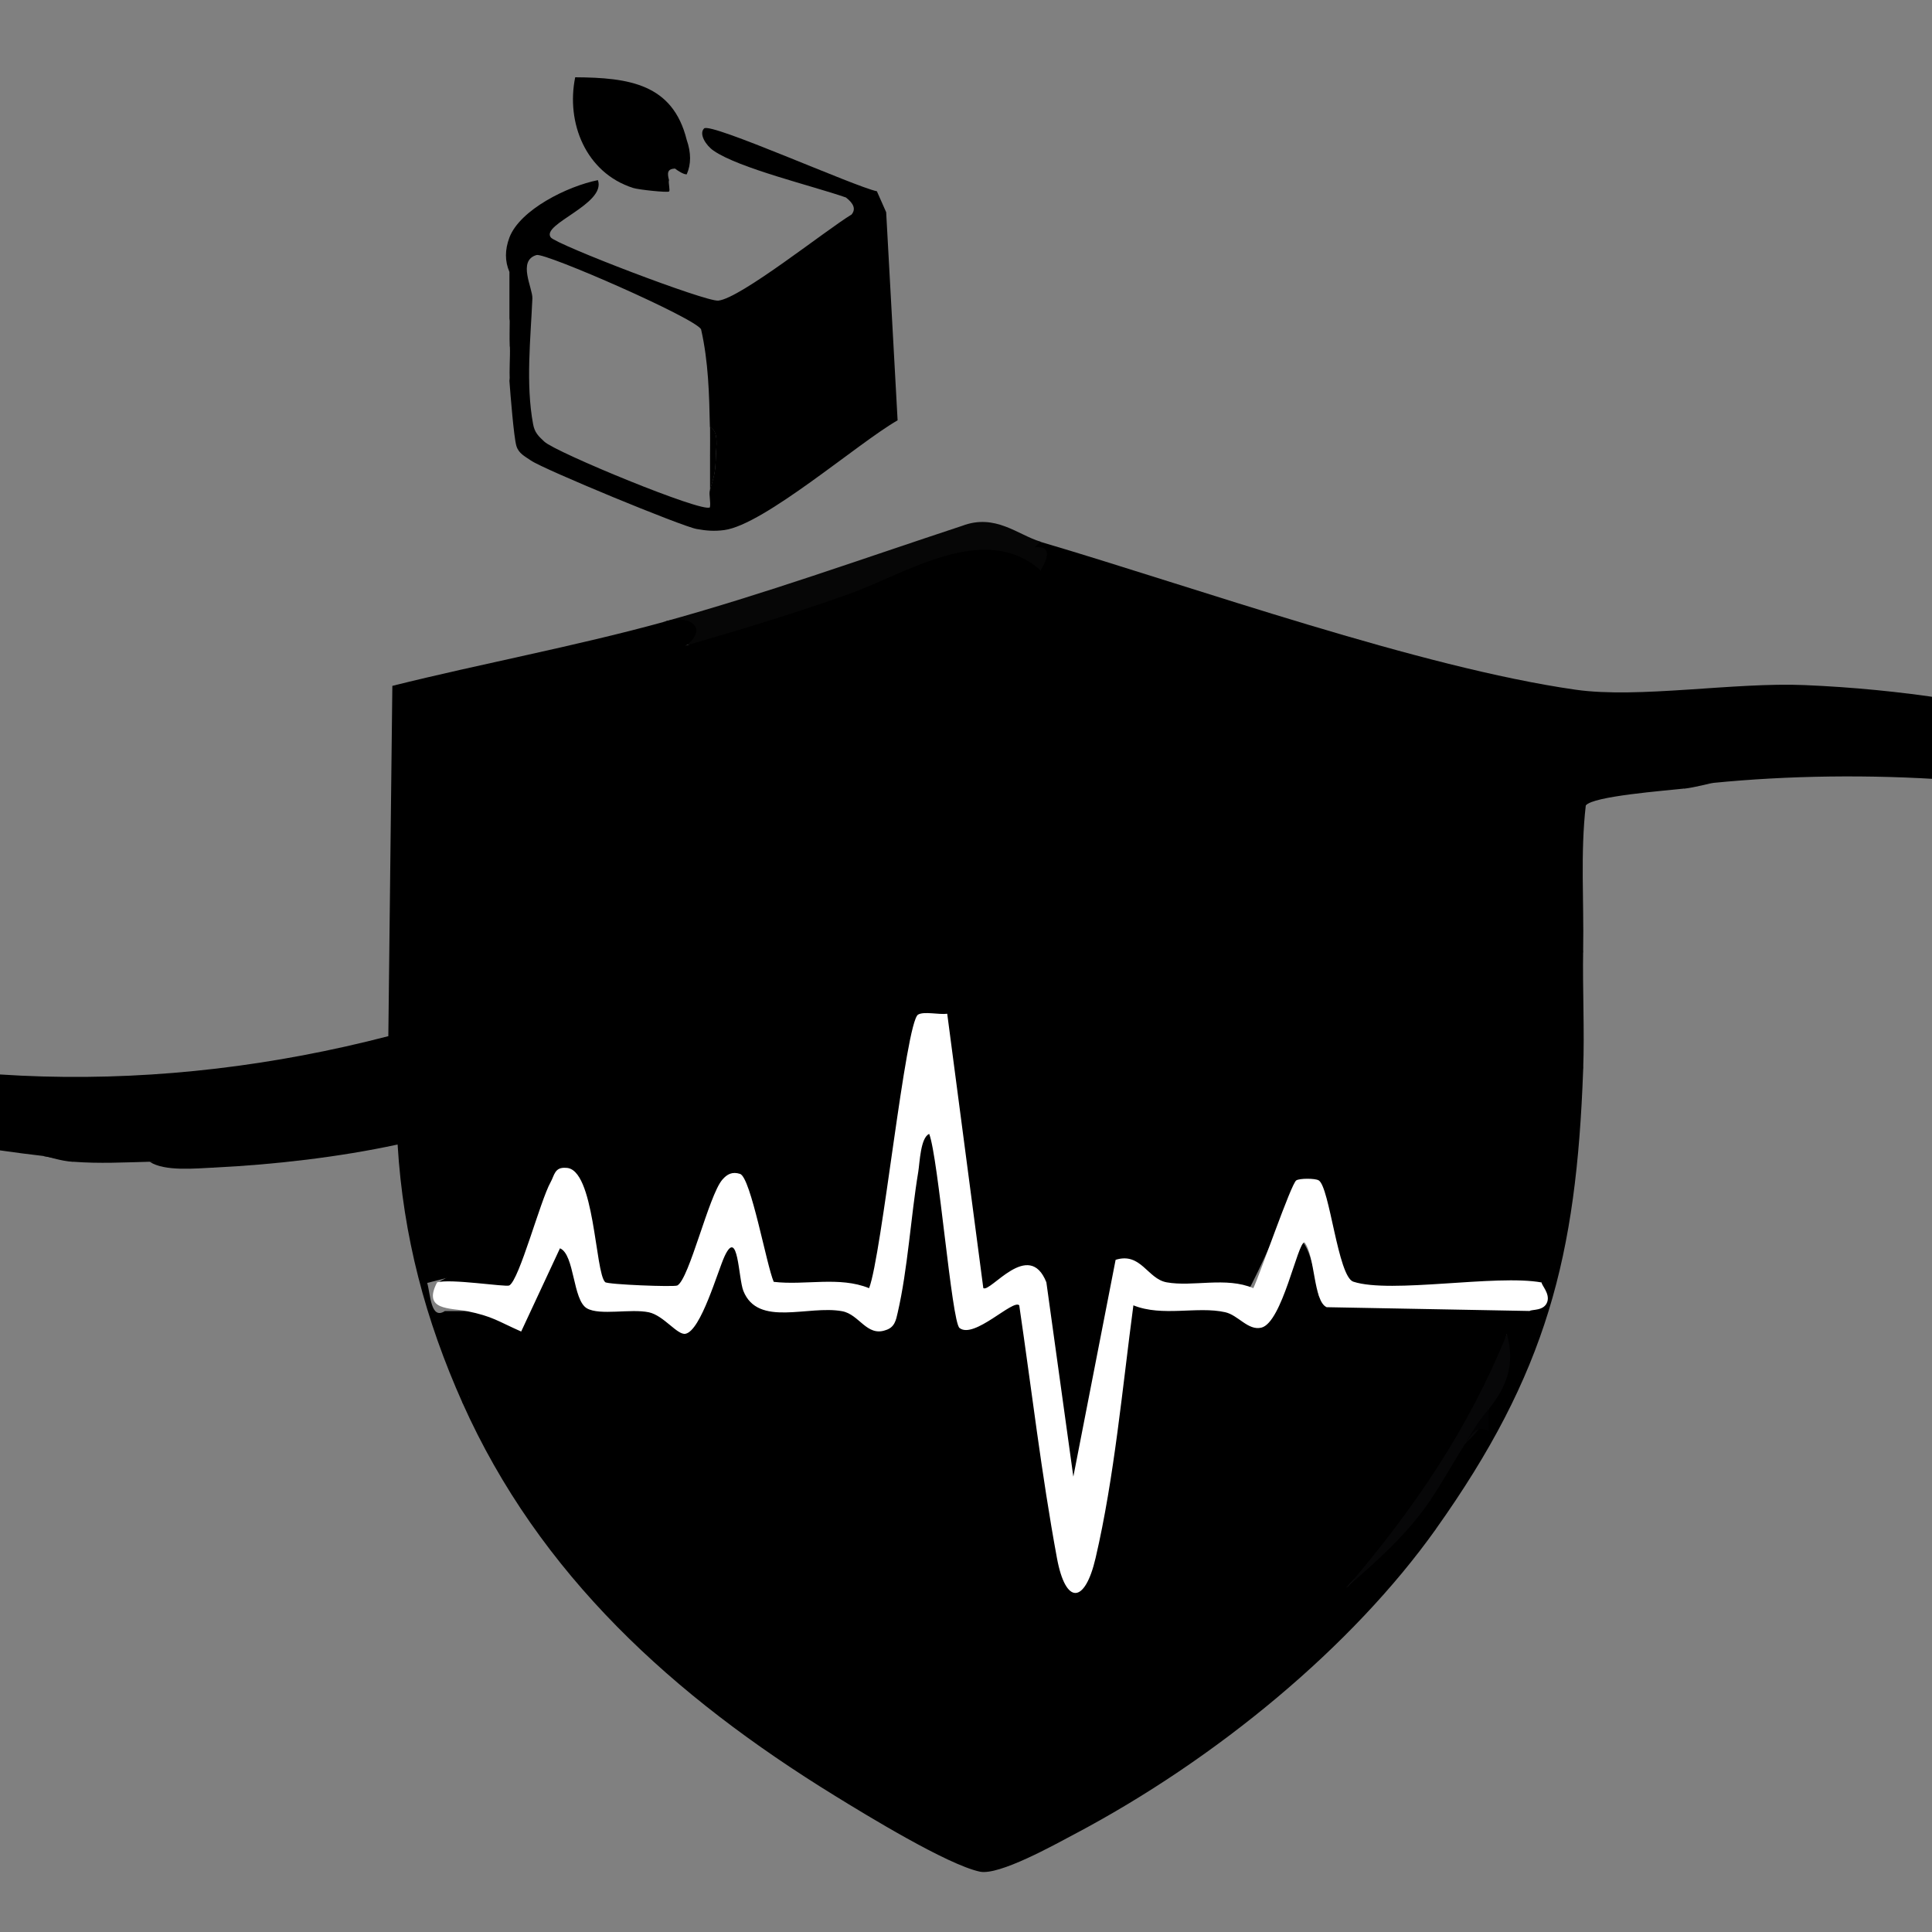 <svg xmlns="http://www.w3.org/2000/svg" fill="none" viewBox="0 0 25 25" height="25" width="25">
<rect x="0" y="0" width="25" height="25" fill="#808080" stroke="none"/>
<g clip-path="url(#clip0_11530_487)">
<g clip-path="url(#clip1_11530_487)">
<path fill="black" d="M20.486 13.845C20.359 13.393 20.359 12.738 20.486 12.285C20.477 12.804 20.505 13.328 20.486 13.845Z"></path>
<path fill="black" d="M13.463 7.011C15.488 7.609 18.372 8.637 20.39 8.925C21.206 9.041 22.439 8.826 23.352 8.865C25.807 8.969 28.272 9.6 30.327 10.918C30.449 10.995 31.459 11.629 31.325 11.765C30.318 11.363 29.34 10.892 28.289 10.597C26.404 10.07 24.115 9.938 22.165 10.131C22.03 10.129 21.904 10.153 21.784 10.205C21.557 10.231 20.607 10.302 20.52 10.423C20.449 11.04 20.497 11.666 20.486 12.285C20.417 12.802 20.43 13.328 20.486 13.845C20.398 16.262 20.017 17.766 18.578 19.789C18.353 19.88 18.328 19.756 18.501 19.417C18.507 19.177 18.747 18.804 18.959 18.674C19.087 18.533 19.188 18.385 19.265 18.229L19.212 18.132C19.381 17.869 19.475 17.573 19.494 17.263C19.262 17.206 19.32 16.963 19.57 16.966C19.602 16.833 19.653 16.709 19.723 16.594L19.577 16.431C19.997 14.128 20.043 11.639 20.068 9.354L13.511 7.549L13.463 7.381C13.371 7.247 13.212 6.983 13.463 7.01V7.011Z"></path>
<path fill="black" d="M17.435 20.53C17.774 20.188 18.105 19.837 18.384 19.445L18.504 19.415C18.508 19.534 18.456 19.724 18.58 19.787C17.504 21.299 15.749 22.76 13.898 23.737C13.643 23.872 12.926 24.273 12.678 24.219C12.255 24.127 11.212 23.489 10.8 23.235C8.716 21.952 6.978 20.377 5.984 18.152L6.061 18.078C6.323 18.117 6.534 18.297 6.694 18.618C7.222 19.447 7.709 20.153 8.45 20.795C8.912 21.195 12.159 23.534 12.701 23.567C13.468 23.613 16.482 21.218 17.104 20.62L17.435 20.53Z"></path>
<path fill="#060606" d="M13.464 7.009L13.388 7.082C13.62 7.057 13.558 7.229 13.464 7.381C13.303 7.411 13.117 7.375 12.908 7.272C12.208 7.333 11.516 7.54 10.832 7.894C10.183 8.183 9.533 8.334 8.883 8.346C8.84 8.133 8.839 7.995 8.578 8.049C9.88 7.691 11.168 7.227 12.451 6.804C12.88 6.641 13.171 6.922 13.464 7.009V7.009Z"></path>
<path fill="black" d="M13.468 7.383L20.252 9.25C20.34 9.73 20.2 10.231 20.182 10.686C20.134 11.945 20.143 13.219 20.032 14.477C19.973 15.146 19.737 15.974 19.727 16.595L19.625 16.73C18.832 16.782 18.046 16.777 17.268 16.716C17.028 16.34 16.874 15.903 16.806 15.409L16.724 15.396C16.549 15.877 16.345 16.338 16.113 16.78C16.006 16.837 14.52 16.76 14.443 16.432L13.933 19.105C13.826 19.182 13.727 19.146 13.617 19.091L13.285 16.633C13.218 16.467 13.027 16.523 12.713 16.8C12.598 16.797 12.515 16.743 12.472 16.638L12.036 13.255C11.92 13.038 11.777 13.709 11.788 13.796L11.396 16.419C11.367 16.657 11.336 16.713 11.114 16.793C11.048 16.817 9.781 16.747 9.794 16.559L9.458 15.323C9.427 15.262 9.033 16.395 9.009 16.476C8.951 16.94 7.845 16.849 7.656 16.601C7.494 14.915 7.233 14.868 6.873 16.459C6.798 16.922 5.92 16.826 5.683 16.594C5.703 16.554 5.84 16.548 5.841 16.411C5.842 16.11 5.638 15.454 5.607 15.071C5.562 14.503 5.855 13.535 5.219 13.352L5.368 9.347C5.549 8.942 6.629 8.952 7.074 8.848C7.66 8.711 8.306 8.517 8.889 8.349C9.59 8.146 10.307 7.929 10.992 7.684C11.727 7.422 12.743 6.737 13.469 7.383H13.468Z"></path>
<path fill="black" d="M6.064 16.965C6.174 16.829 6.382 16.843 6.687 17.006C7.028 16.135 7.355 15.507 7.674 16.807C8.144 16.744 8.524 16.838 8.813 17.089C9.283 15.844 9.585 15.697 9.72 16.652L9.827 16.785C10.419 16.742 10.926 16.837 11.345 17.073C11.499 16.318 11.617 15.555 11.701 14.785C11.773 14.505 12.041 14.48 12.124 14.763L12.439 17.054C12.932 16.684 13.21 16.705 13.271 17.115C13.41 18.158 13.55 19.204 13.733 20.238C13.79 20.562 13.846 20.435 13.897 20.187C14.116 19.141 14.246 18.081 14.369 17.019C14.391 16.947 14.416 16.878 14.457 16.817C14.504 16.747 16.006 16.776 16.125 17.037C16.58 15.742 16.894 15.652 17.066 16.767L19.467 16.813L19.575 16.964C19.494 17.033 19.526 17.193 19.498 17.261C19.226 18.485 18.31 19.617 17.437 20.53C16.247 21.576 15.259 22.459 13.824 23.217C13.596 23.338 12.87 23.741 12.686 23.712C12.408 23.669 11.148 22.888 10.832 22.685C10.04 22.176 8.31 20.985 7.744 20.342C7.119 19.632 6.674 18.709 6.063 18.077C6.039 18.053 5.845 17.511 5.844 17.444C5.837 17.177 6.13 17.227 6.063 16.963L6.064 16.965Z"></path>
<path fill="black" d="M8.581 8.05C8.9 7.939 9.182 8.112 8.886 8.347L8.657 8.568C7.659 8.843 6.665 9.074 5.674 9.262L5.505 9.394L5.373 13.219C5.568 13.382 5.723 13.547 5.757 13.806C5.717 14.718 5.838 15.584 5.978 16.486L5.528 16.601C5.572 16.753 5.573 17.084 5.757 16.965H6.062C6.272 17.025 6.25 17.176 5.995 17.416C6.133 17.696 6.155 17.917 6.062 18.079C6.163 18.184 6.12 18.222 5.985 18.154C5.506 17.081 5.217 16 5.145 14.81C4.391 14.973 3.549 15.07 2.779 15.108L1.939 15.033C1.603 15.041 1.292 15.059 0.947 15.033L0.565 14.959C-0.961 14.782 -2.373 14.469 -3.709 13.696C-3.822 13.688 -3.939 13.632 -4.015 13.547C-4.193 13.517 -4.348 13.46 -4.473 13.325C-4.5 13.304 -4.522 13.27 -4.549 13.25C-4.684 13.236 -4.789 13.137 -4.855 13.027C-5 13.03 -5.2 12.947 -5.236 12.805C-5.435 12.761 -5.511 12.687 -5.465 12.582C-5.596 12.48 -5.447 12.415 -5.313 12.433C-5.12 12.513 -5.003 12.582 -4.778 12.656L-4.473 12.805L-4.167 12.953C-4.005 12.957 -3.903 13.007 -3.862 13.102C-1.002 14.139 2.09 14.17 5.025 13.408L5.077 8.875C6.236 8.586 7.43 8.366 8.581 8.05Z"></path>
<path fill="black" d="M2.777 15.108C2.525 15.12 2.13 15.16 1.938 15.034C2.196 15.028 2.58 14.978 2.777 15.108Z"></path>
<path fill="black" d="M0.944 15.034C0.768 15.021 0.657 14.971 0.562 14.96C0.685 14.964 0.879 14.914 0.944 15.034Z"></path>
<path fill="black" d="M22.171 10.132C22.117 10.137 21.933 10.19 21.789 10.206C21.854 10.086 22.049 10.136 22.171 10.132Z"></path>
<path fill="white" d="M5.653 16.595C5.816 16.541 6.546 16.657 6.59 16.634C6.721 16.561 6.991 15.535 7.125 15.297C7.174 15.21 7.176 15.1 7.323 15.112C7.696 15.112 7.699 16.467 7.831 16.591C7.865 16.622 8.724 16.656 8.765 16.634C8.92 16.548 9.171 15.471 9.346 15.266C9.411 15.19 9.478 15.159 9.576 15.19C9.716 15.235 9.919 16.374 10.012 16.587C10.42 16.635 10.86 16.512 11.246 16.669C11.409 16.253 11.719 13.223 11.88 13.129C11.956 13.084 12.151 13.132 12.257 13.118L12.724 16.668C12.815 16.731 13.315 16.027 13.54 16.593L13.889 19.108L14.436 16.302C14.763 16.2 14.847 16.547 15.095 16.593C15.436 16.655 15.864 16.518 16.218 16.669C16.306 16.487 16.707 15.315 16.774 15.274C16.819 15.246 17.017 15.246 17.064 15.274C17.206 15.358 17.312 16.52 17.512 16.585C18.001 16.744 19.357 16.487 19.948 16.595C19.948 16.632 20.057 16.738 20.022 16.845C19.982 16.967 19.821 16.941 19.793 16.964L17.167 16.915C16.994 16.839 17.02 16.253 16.88 16.076C16.791 16.074 16.592 17.116 16.321 17.18C16.149 17.22 16.023 17.018 15.854 16.98C15.492 16.899 15.043 17.043 14.666 16.891C14.525 17.95 14.419 19.124 14.177 20.16C14.039 20.755 13.79 20.772 13.677 20.162C13.477 19.081 13.349 17.978 13.189 16.891C13.112 16.805 12.604 17.333 12.416 17.184C12.314 17.103 12.144 14.989 12.024 14.673C11.911 14.719 11.902 15.044 11.882 15.165C11.785 15.749 11.747 16.419 11.616 16.986C11.594 17.083 11.577 17.177 11.46 17.212C11.215 17.299 11.119 17.007 10.897 16.967C10.46 16.886 9.808 17.178 9.619 16.704C9.554 16.54 9.553 15.876 9.376 16.256C9.288 16.445 9.07 17.22 8.87 17.259C8.764 17.279 8.59 17.023 8.396 16.981C8.161 16.931 7.763 17.026 7.595 16.93C7.409 16.824 7.437 16.232 7.246 16.153L6.744 17.23C6.434 17.093 6.378 17.035 6.043 16.966C5.828 16.922 5.465 16.961 5.655 16.596L5.653 16.595Z"></path>
<path fill="#070708" d="M19.499 17.262C19.608 17.647 19.499 17.939 19.27 18.227C19.224 18.388 19.122 18.537 18.964 18.673C18.811 18.914 18.658 19.192 18.506 19.416C18.192 19.879 17.785 20.225 17.438 20.531C18.302 19.518 19.001 18.491 19.499 17.262Z"></path>
<path fill="#020203" d="M19.266 18.227V18.524C19.107 18.426 19.054 18.559 18.961 18.672C19.095 18.464 19.088 18.452 19.266 18.227Z"></path>
<path fill="black" d="M10.942 2.554C10.518 2.406 9.562 2.177 9.234 1.95C9.135 1.883 9.04 1.732 9.111 1.662C9.194 1.579 11.058 2.415 11.347 2.475L11.467 2.746L11.615 5.439C11.106 5.73 9.891 6.789 9.372 6.859C9.245 6.876 9.139 6.868 9.014 6.845C8.819 6.81 7.032 6.072 6.87 5.959C6.793 5.905 6.712 5.87 6.682 5.77C6.649 5.66 6.605 5.106 6.592 4.93C6.619 4.775 6.644 4.626 6.668 4.484C6.641 4.37 6.616 4.246 6.592 4.113C6.591 3.915 6.592 3.716 6.592 3.519C6.532 3.38 6.532 3.232 6.592 3.073C6.729 2.714 7.343 2.409 7.737 2.331C7.846 2.642 6.997 2.9 7.127 3.072C7.195 3.164 9.13 3.907 9.295 3.89C9.584 3.86 10.683 2.98 11.019 2.776C11.076 2.708 11.05 2.634 10.943 2.553L10.942 2.554ZM9.186 5.525C9.177 5.098 9.167 4.681 9.072 4.262C9.003 4.119 7.056 3.268 6.943 3.3C6.691 3.373 6.895 3.73 6.889 3.862C6.867 4.373 6.801 4.966 6.898 5.487C6.918 5.598 6.967 5.643 7.044 5.715C7.188 5.852 9.099 6.641 9.186 6.565C9.2 6.497 9.17 6.4 9.186 6.343C9.243 6.143 9.257 6.12 9.263 5.897C9.266 5.779 9.305 5.586 9.186 5.525Z"></path>
<path fill="black" d="M8.886 1.81C8.944 1.977 8.944 2.126 8.886 2.256C8.847 2.259 8.77 2.209 8.734 2.181C8.633 2.186 8.633 2.241 8.657 2.33C8.645 2.362 8.675 2.467 8.657 2.478C8.635 2.494 8.264 2.455 8.192 2.432C7.577 2.235 7.323 1.585 7.443 1C8.143 1.004 8.706 1.087 8.886 1.81H8.886Z"></path>
<path fill="black" d="M6.598 4.931C6.587 4.784 6.603 4.634 6.598 4.486C6.619 4.421 6.645 4.422 6.674 4.486C6.674 4.625 6.724 4.851 6.598 4.931Z"></path>
<path fill="black" d="M6.672 4.485H6.596C6.591 4.361 6.596 4.237 6.596 4.113C6.716 4.175 6.672 4.366 6.672 4.485Z"></path>
<path fill="black" d="M9.188 6.342V5.896C9.209 5.831 9.235 5.832 9.264 5.896C9.258 6.119 9.245 6.143 9.188 6.342Z"></path>
<path fill="black" d="M9.264 5.895H9.188C9.188 5.771 9.19 5.647 9.188 5.523C9.306 5.584 9.267 5.777 9.264 5.895Z"></path>
</g>
</g>
<defs>
<clipPath id="clip0_11530_487">
<rect fill="white" height="25" width="25"></rect>
</clipPath>
<clipPath id="clip1_11530_487">
<rect transform="translate(-6 1)" fill="white" height="23.226" width="37.34"></rect>
</clipPath>
</defs>
</svg>
